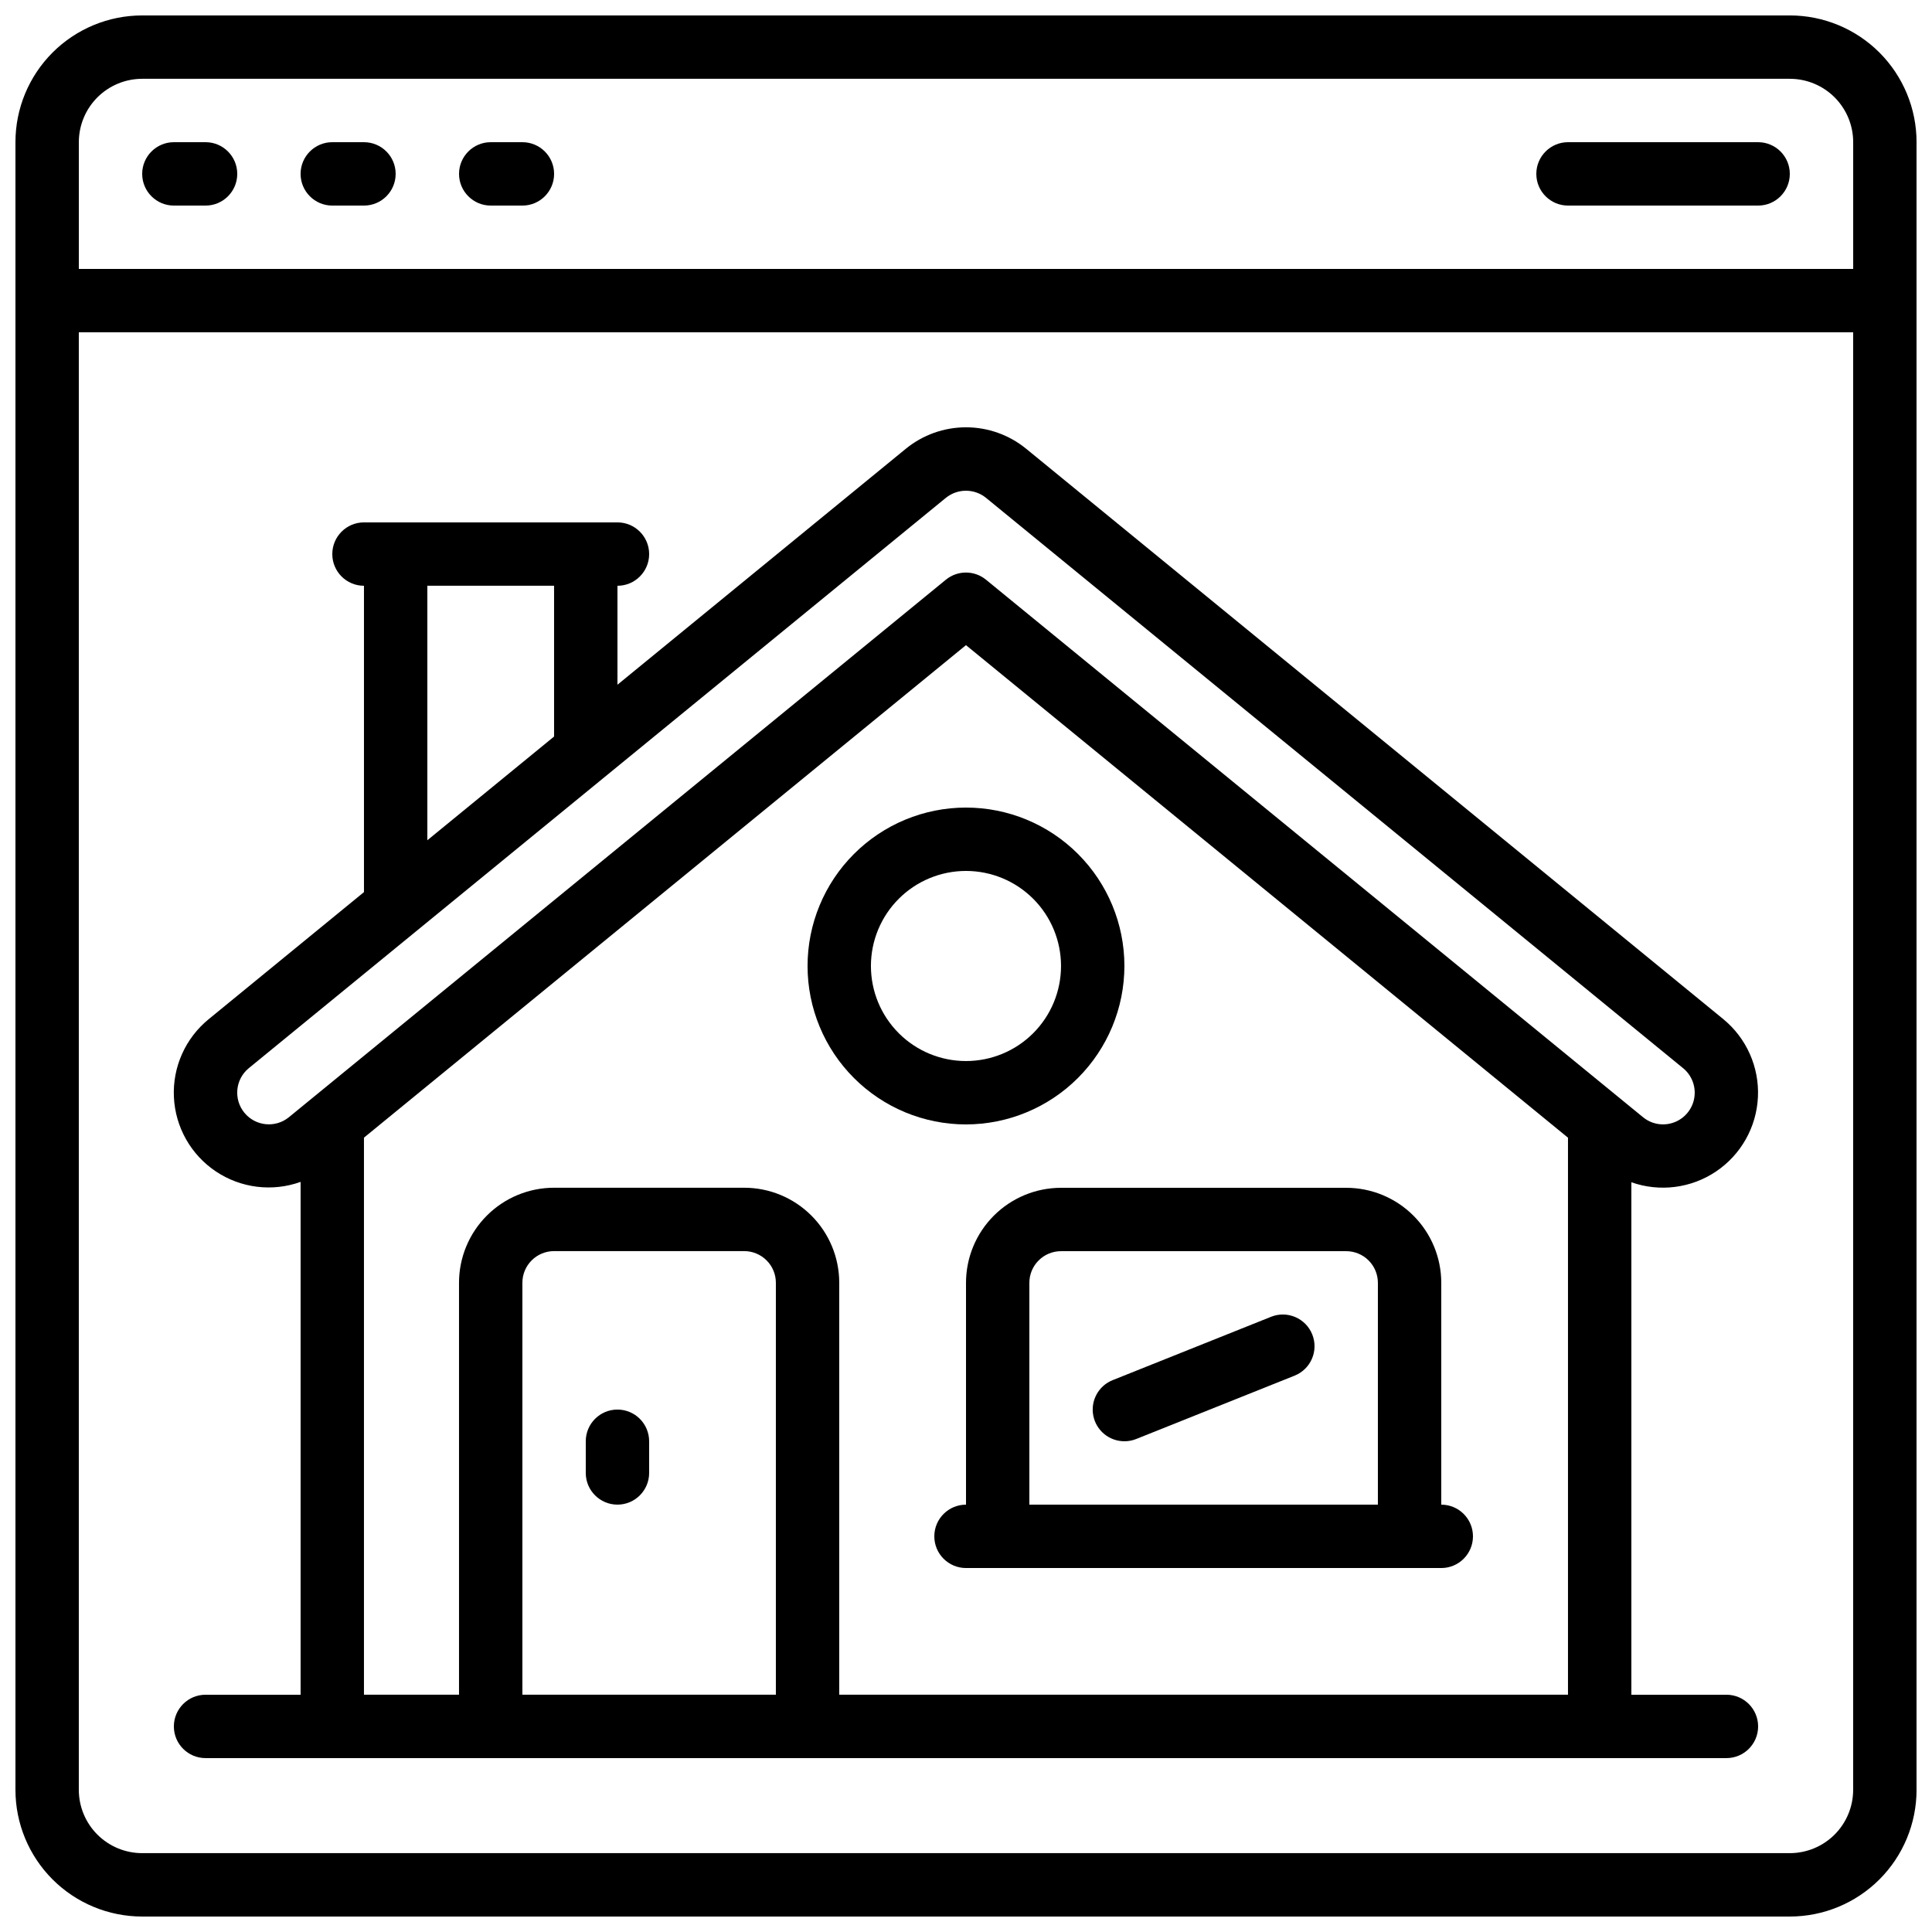 <?xml version="1.0" encoding="UTF-8"?>
<!-- Uploaded to: SVG Repo, www.svgrepo.com, Generator: SVG Repo Mixer Tools -->
<svg width="800px" height="800px" version="1.1" viewBox="144 144 512 512" xmlns="http://www.w3.org/2000/svg">
 <defs>
  <clipPath id="a">
   <path d="m148.09 148.09h503.81v503.81h-503.81z"/>
  </clipPath>
 </defs>
 <g clip-path="url(#a)">
  <path d="m618.32 148.09h-436.64c-8.906 0-17.449 3.539-23.75 9.836-6.297 6.301-9.836 14.844-9.836 23.75v436.64c0 8.906 3.539 17.449 9.836 23.75 6.301 6.297 14.844 9.836 23.75 9.836h436.64c8.906 0 17.449-3.539 23.75-9.836 6.297-6.301 9.836-14.844 9.836-23.75v-436.64c0-8.906-3.539-17.449-9.836-23.75-6.301-6.297-14.844-9.836-23.75-9.836zm-436.64 16.793h436.64c4.453 0 8.727 1.77 11.875 4.918 3.148 3.152 4.918 7.422 4.918 11.875v33.59h-470.22v-33.59c0-4.453 1.77-8.723 4.918-11.875 3.152-3.148 7.422-4.918 11.875-4.918zm436.64 470.22h-436.64c-4.453 0-8.723-1.77-11.875-4.918-3.148-3.148-4.918-7.422-4.918-11.875v-386.25h470.22v386.25c0 4.453-1.77 8.727-4.918 11.875-3.148 3.148-7.422 4.918-11.875 4.918z"/>
 </g>
 <path d="m190.08 198.48h8.398c4.637 0 8.395-3.762 8.395-8.398s-3.758-8.398-8.395-8.398h-8.398c-4.637 0-8.398 3.762-8.398 8.398s3.762 8.398 8.398 8.398z"/>
 <path d="m232.06 198.48h8.398-0.004c4.641 0 8.398-3.762 8.398-8.398s-3.758-8.398-8.398-8.398h-8.395c-4.637 0-8.398 3.762-8.398 8.398s3.762 8.398 8.398 8.398z"/>
 <path d="m274.05 198.48h8.398-0.004c4.641 0 8.398-3.762 8.398-8.398s-3.758-8.398-8.398-8.398h-8.395c-4.637 0-8.398 3.762-8.398 8.398s3.762 8.398 8.398 8.398z"/>
 <path d="m559.54 198.48h50.383-0.004c4.637 0 8.398-3.762 8.398-8.398s-3.762-8.398-8.398-8.398h-50.379c-4.637 0-8.398 3.762-8.398 8.398s3.762 8.398 8.398 8.398z"/>
 <path d="m441.98 400c0-11.137-4.426-21.816-12.297-29.688-7.875-7.875-18.555-12.297-29.688-12.297-11.137 0-21.816 4.422-29.688 12.297-7.875 7.871-12.297 18.551-12.297 29.688 0 11.133 4.422 21.812 12.297 29.688 7.871 7.871 18.551 12.297 29.688 12.297 11.129-0.016 21.801-4.441 29.672-12.312s12.297-18.543 12.312-29.672zm-67.176 0c0-6.684 2.652-13.09 7.379-17.812 4.723-4.727 11.129-7.379 17.812-7.379 6.68 0 13.086 2.652 17.812 7.379 4.723 4.723 7.375 11.129 7.375 17.812 0 6.68-2.652 13.086-7.375 17.812-4.727 4.723-11.133 7.375-17.812 7.375-6.684 0-13.09-2.652-17.812-7.375-4.727-4.727-7.379-11.133-7.379-17.812z"/>
 <path d="m601.52 593.12h-25.191v-135.81c7.512 2.648 15.832 1.59 22.438-2.856 6.609-4.449 10.727-11.758 11.102-19.711 0.379-7.957-3.031-15.621-9.188-20.672l-184.73-151.14v0.004c-4.5-3.684-10.137-5.695-15.953-5.695s-11.453 2.012-15.957 5.695l-76.41 62.523v-26.223c4.637 0 8.398-3.762 8.398-8.398 0-4.637-3.762-8.398-8.398-8.398h-67.176c-4.637 0-8.395 3.762-8.395 8.398 0 4.637 3.758 8.398 8.395 8.398v81.18l-41.145 33.672c-6.176 5.031-9.602 12.695-9.227 20.656 0.375 7.961 4.5 15.27 11.125 19.699 6.621 4.434 14.953 5.461 22.453 2.769v135.91h-25.188c-4.641 0-8.398 3.762-8.398 8.398 0 4.637 3.758 8.395 8.398 8.395h403.05c4.637 0 8.395-3.758 8.395-8.395 0-4.637-3.758-8.398-8.395-8.398zm-344.27-293.89h33.586v39.961l-33.586 27.484zm-48.484 139.66c-2.938-3.586-2.418-8.875 1.168-11.816l184.73-151.14v0.004c3.102-2.519 7.543-2.519 10.645 0l184.73 151.14v-0.004c2.746 2.246 3.785 5.981 2.594 9.32-1.195 3.344-4.359 5.574-7.906 5.578-1.941 0.004-3.824-0.672-5.316-1.906l-174.11-142.44c-3.09-2.527-7.539-2.527-10.629 0l-174.09 142.43c-3.582 2.941-8.871 2.418-11.812-1.164zm73.672 154.22v-109.16c0-4.637 3.762-8.395 8.398-8.395h50.383c2.227 0 4.359 0.883 5.934 2.461 1.578 1.574 2.461 3.707 2.461 5.934v109.16zm83.969 0v-109.16c0-6.68-2.652-13.086-7.379-17.809-4.723-4.727-11.129-7.379-17.809-7.379h-50.383c-6.68 0-13.09 2.652-17.812 7.379-4.723 4.723-7.379 11.129-7.379 17.809v109.16h-25.191v-147.62l159.54-130.52 159.54 130.53v147.61z"/>
 <path d="m307.63 517.55c-4.637 0-8.395 3.758-8.395 8.395v8.398c0 4.637 3.758 8.398 8.395 8.398 4.637 0 8.398-3.762 8.398-8.398v-8.398c0-2.227-0.887-4.359-2.461-5.938-1.574-1.574-3.711-2.457-5.938-2.457z"/>
 <path d="m525.95 542.75v-58.781c0-6.68-2.652-13.086-7.375-17.809-4.727-4.727-11.133-7.379-17.812-7.379h-75.574c-6.68 0-13.086 2.652-17.812 7.379-4.723 4.723-7.375 11.129-7.375 17.809v58.781c-4.641 0-8.398 3.758-8.398 8.395s3.758 8.398 8.398 8.398h125.95c4.641 0 8.398-3.762 8.398-8.398s-3.758-8.395-8.398-8.395zm-109.16 0v-58.781c0-4.637 3.758-8.395 8.395-8.395h75.574c2.227 0 4.363 0.883 5.938 2.461 1.574 1.574 2.457 3.707 2.457 5.934v58.777z"/>
 <path d="m480.85 492.96-41.984 16.793c-3.742 1.492-5.898 5.43-5.137 9.387 0.758 3.957 4.223 6.812 8.254 6.809 1.066 0.004 2.125-0.195 3.113-0.594l41.984-16.793c4.309-1.723 6.406-6.609 4.684-10.918-1.719-4.309-6.606-6.406-10.914-4.684z"/>
</svg>